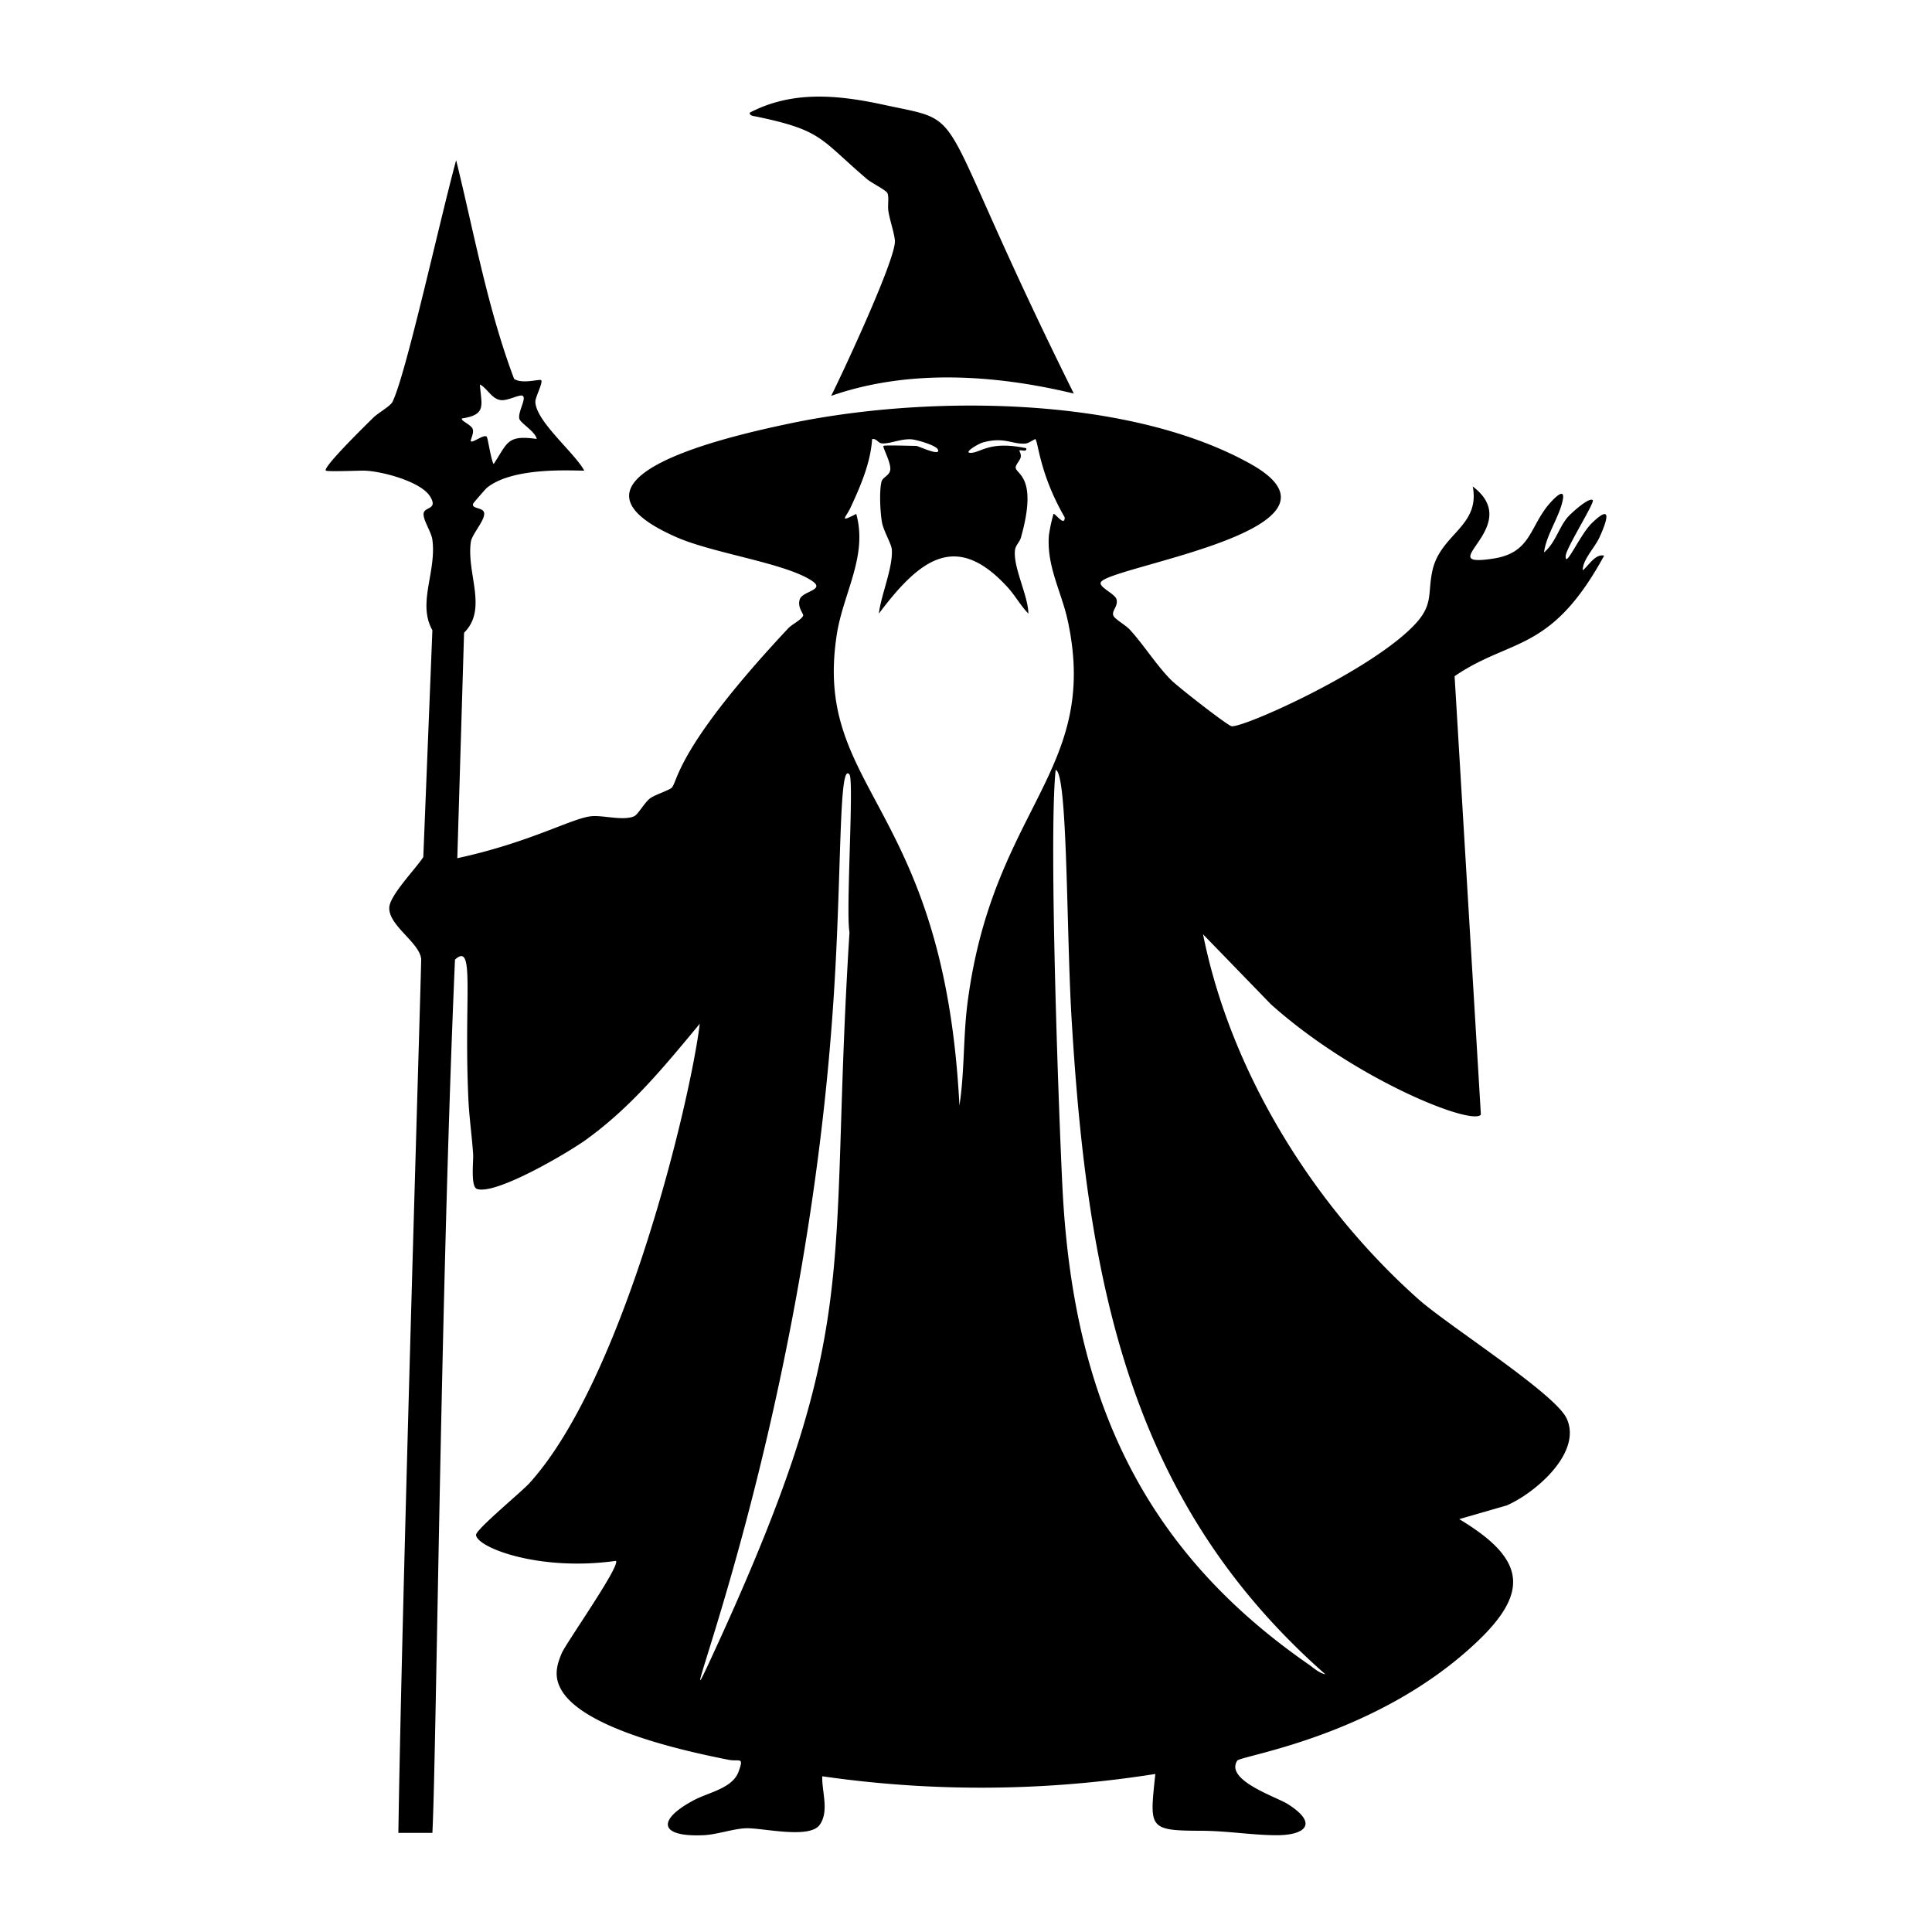 <svg xmlns="http://www.w3.org/2000/svg" viewBox="0 0 1000 1000"><path d="M391.3 60.3c34.7 7.2 32.9 11.5 57.7 32.6 2.3 1.9 10 5.7 10.4 7.2.8 2.3 0 6.2.4 9 .7 4.8 3.1 11.5 3.4 15.5.6 9.6-28.6 71.7-33 80.3 40.1-14 84.9-11 125.6-1.2-75.2-151.6-52.1-139.5-97.6-149.3-23.8-5.2-47.7-7.8-70.1 3.9-.3 1.6 2 1.8 3.2 2m439 227.3c-4.6-1.1-8 5.2-11.1 7.6 0-5.6 6.1-11.5 8.7-17.1 3.7-8.1 7.1-18-3.9-7.4-6.3 6.1-14 24.2-13.6 17 .3-4.2 15.2-27.7 14-28.8-1.8-1.9-11.9 7.3-13.4 9.3-4.3 5.4-6.2 13.1-11.8 17.7 1.1-9.2 8.4-19 9.8-27.8 1-7-7.2 2.7-8.5 4.4-8.9 11.7-9 23.7-27.4 26.6-33.6 5.2 16.7-16.5-10.8-37.3 3.9 20.6-16.5 24.5-20.8 43.2-2.7 11.8.6 17.5-8.7 27.7-22 24-88.8 53.9-95.3 53.2-2-.2-28.3-20.8-31.2-23.8-7.5-7.4-14.3-18.4-21.7-26.4-2-2.1-7.6-5.3-8.3-7-1.1-2.6 2.6-4.8 1.6-8.5-.8-3-9.8-6.5-8-9 6-8.4 138-27.5 77-61.3-64.2-35.6-169.1-35.4-239.1-20.5-26.9 5.7-128.5 27.8-57.3 58.8 19.2 8.3 55.2 13.1 69.4 22.2 7.9 5-4.3 5.4-5.9 9.7-1.5 4.3 2.1 7.6 1.7 8.6-1 2.2-6 4.6-7.7 6.5-57.5 61.4-57.1 78.8-60.2 82.4-1 1.3-8.7 3.7-11.3 5.6-3 2.3-6.3 8.5-8.3 9.3-5.7 2.5-16.3-.7-22.3 0-9.9 1-31.7 13.6-69.2 21.7l3.5-116.7c12.4-12.3 1.2-30.5 3.5-47 .6-4.3 8.6-12.5 6.6-15.8-1.2-2-6.4-1.5-5.4-4 .2-.5 6.4-7.6 7.1-8.2 13.3-10.8 43-8.9 50.4-8.9-4.7-9-25.3-25.7-25.3-35.8 0-2.2 4.1-10 3-11-.7-.8-9.8 2.2-14-.7-13.7-36.3-20.7-75.4-30-113.2-8.7 32-26 111.2-33 125.2-1.2 2.2-7.6 5.8-9.8 8-2 2-26.7 26-24.6 27.5.7.6 16.5 0 19.3 0 8.6 0 30 5.5 34.7 13.5 4 6.6-2.7 5.2-3.4 8.4s4 9.8 4.5 13.9c2.2 16.7-7.9 32.8 0 46.8l-4.7 117.4c-3.6 5.7-17.2 19.6-17.6 26-.6 9.4 15.7 18.2 16.5 26.8.2 1.6-10 329.5-11.8 452.3h17.6c2-37.4 4.3-282.9 11.7-452 10.6-9.7 4.4 19.8 7 73.7.5 8.8 1.8 18.2 2.4 27 .2 3.8-1.4 16.9 2 18 9.8 3.3 47.9-19.2 57-25.9 23.3-17 40.1-37.7 58.3-59.6-4.8 39.4-39 183.2-88 237.6-4 4.5-28 24.2-27.8 27 .5 6.5 32.7 19 72.4 13.4 2.5 2.4-25.7 42.4-28 47.7-3.2 7.4-4.1 13.3.5 20.3 13 19.5 63.6 30.6 86 35 5.5 1 7.8-1.8 5.1 5.8-3 9-15.8 11-23.5 15.2-19 10.2-17.7 19 5.1 18 7.2-.3 15.5-3.4 22.3-3.6 8.7-.2 32.7 5.7 38-1.8 5-7.1 1-17.3 1.3-25.1a576 576 0 0 0 172.4-1.2c-2.9 27.8-3.9 29.3 23 29.4 13.9 0 25.6 2.1 38.6 2.3 16.4.3 23-6.1 6.8-16.2-5.9-3.7-32.5-12.3-26-22.4 1.7-2.6 71-12.3 122.5-60 29.5-27.2 26.7-44.4-7.6-65l24.6-7.1c14.7-6.4 39.2-27.3 31-45-6-13-61.7-48.3-76.8-61.8C680 624.2 637 555.2 622.7 483.6l35.2 36.3c43.9 39.2 104.4 63 108.6 57L752.9 350c29.2-20 49.8-11.8 77.4-62.4m-591.2-71c13-2 10-6.9 9.3-17.6 3.8 2 5.9 7.1 10.3 8 3.8.9 10.7-3.4 12-2 1.7 1.6-2.7 8.3-1.9 11.7.6 2.4 8.3 6.6 9 10.5-15.5-2.2-15 2-22.3 13-1.4-2.2-3-13.7-3.6-14.2-1.5-1.3-7.1 3.3-8.2 2.4-.4-.5 1.7-4.1 1-6.2-.5-2.2-6.4-4.5-5.6-5.5m200.6 265.8c-11.5 182 8.8 202.6-73 378.8-22.5 48.4 49.9-119.7 64.7-343.6 4.4-65.6 2.6-124.2 8.3-116.8 2.4 3.3-2 71.6 0 81.6m61.1 36.5c-2.3 17.7-1.5 35.7-4.2 53.2-8-156.6-75.6-162.4-63.6-243 3.2-22 16.3-41 10.2-63.2-9.4 4.8-5.3 1.8-2.9-3.4 5.1-11 10.3-23 11.1-35.3 2.4-.5 3 2.1 5.2 2.2 4 .3 9.7-2.5 15.2-2.1 2.6.2 12.5 3 13.6 5.2 2 4-10.2-1.8-11.1-1.8-2.7 0-16.3-.5-17 0s3.9 8.4 3.5 12.3c-.3 3-3.8 3.8-4.5 6.1-1.3 4.7-.7 16.7.3 21.6 1 4.5 4.7 10.6 5 13.5.7 9.4-5.6 23.7-6.7 33.3 21.3-28.4 40-42.5 66.3-14 4 4.2 7 9.9 11.1 14-.2-9.4-7.6-23.2-7-32.2.1-3.2 2.5-4.6 3.2-7.4 8.8-31.4-2.6-32.4-2.8-36 0-1.5 2.2-3.6 2.6-5.3s-.8-3.4-.7-3.5c.8-.6 4 1.1 3.6-1.2-19-4-23.2 2.2-28.7 2.4-4.3.1 4-4.8 6.3-5.4 10.9-3 15 1 21.7.6 1.9 0 5.1-2.5 5.4-2.3 1.6 1.8 2.2 18 15.2 40.5 0 5.1-5-2.3-5.8-1.8a80 80 0 0 0-2.4 11.2c-1.2 16 6.5 29 9.8 44.2 16.7 77.9-38.8 96.5-51.9 197.6M686 866.6c-3-.5-6-3.2-8.5-5-87.9-60.8-122-140.7-127.5-245.5-1.5-27.9-7.4-181-3.6-217.6 6.3 1.3 5.5 84.2 8.3 129.6 8.2 136.2 29.9 249.3 131.3 338.5"/></svg>